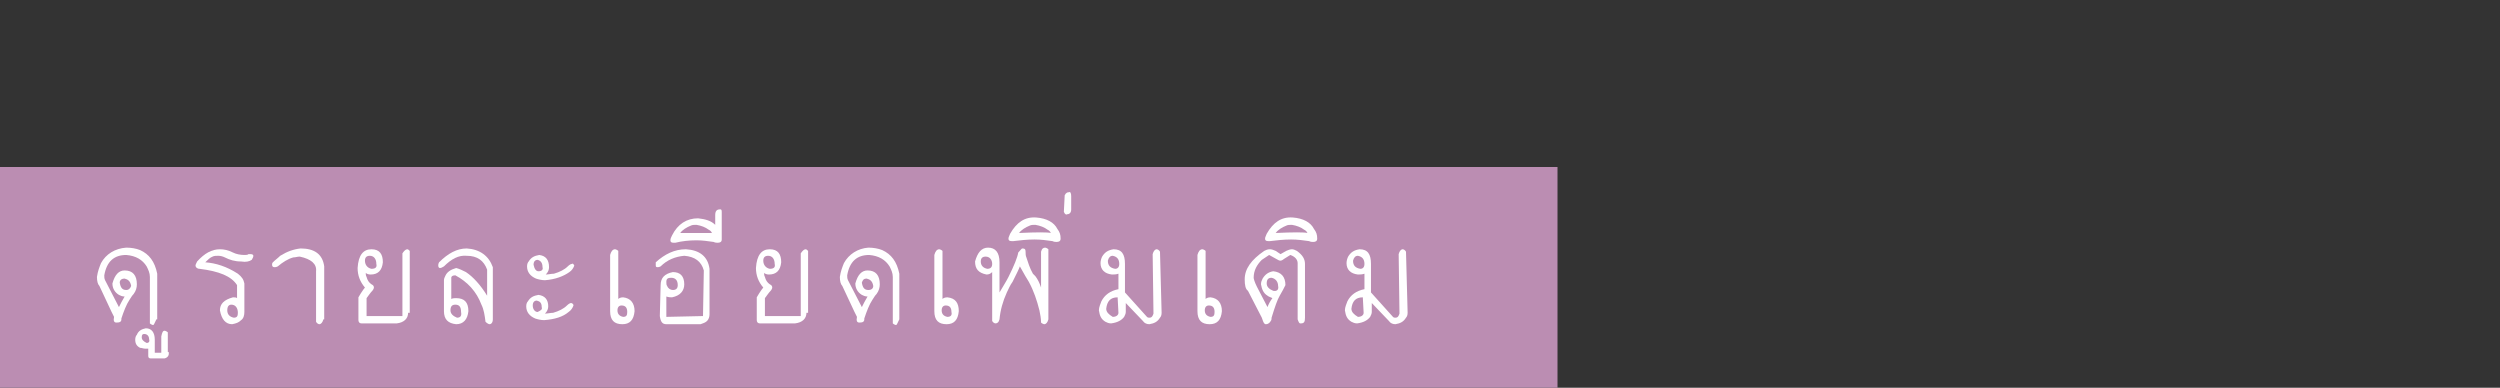<?xml version="1.0" encoding="utf-8"?>
<!-- Generator: Adobe Illustrator 24.3.0, SVG Export Plug-In . SVG Version: 6.00 Build 0)  -->
<svg version="1.1" id="レイヤー_1" xmlns="http://www.w3.org/2000/svg" xmlns:xlink="http://www.w3.org/1999/xlink" x="0px"
	 y="0px" viewBox="0 0 306.9 47.6" style="enable-background:new 0 0 306.9 47.6;" xml:space="preserve">
<rect x="0" y="0" width="306.9" height="47.6" fill="#333333" stroke="none"/>
<style type="text/css">
	.st0{fill:#BB8DB2;}
	.st1{fill:#FFFFFF;}
</style>
<rect x="-0.3" y="20.5" class="st0" width="191.5" height="27.2"/>
<g>
	<path class="st1" d="M19.2,39.2c-0.2,0.4-0.3,0.7-0.4,0.7c-0.1,0-0.3-0.1-0.4-0.2V34c0-0.5-0.2-0.9-0.4-1.3
		c-0.5-0.8-1.3-1.3-2.5-1.4c-1.5,0-2.4,0.8-2.7,2.5c0,0.2,0,0.4,0.1,0.6l1.7,3.3c0.2-0.4,0.4-0.8,0.7-1.3c-0.3,0-0.5-0.1-0.7-0.2
		c-0.5-0.3-0.8-0.8-0.8-1.4c0.3-1.1,0.8-1.6,1.5-1.6c1,0,1.5,0.6,1.5,1.7c0,0.4-0.1,0.8-0.4,1.2c-0.2,0.2-0.3,0.4-0.5,0.7
		c-0.4,0.6-0.7,1.4-1,2.3c0,0,0,0.1,0,0.1c0,0.3-0.2,0.4-0.6,0.4c-0.3,0-0.4-0.2-0.3-0.7c0,0-0.1-0.2-0.3-0.6l-1.5-3.2
		c-0.2-0.2-0.3-0.6-0.3-1.1c0.1-0.7,0.3-1.2,0.5-1.7c0.6-1.1,1.7-1.8,3.1-1.9c0.6,0,1.2,0.1,1.7,0.3c1.1,0.5,1.8,1.4,2.1,2.9V39.2z
		 M16.1,35.1c-0.1-0.6-0.4-0.8-0.8-0.9c-0.4,0-0.6,0.2-0.6,0.5c0.1,0.6,0.3,0.9,0.8,0.9C15.8,35.6,16,35.4,16.1,35.1z"/>
	<path class="st1" d="M20.7,43.2c0.1,0.4-0.1,0.7-0.5,0.8h-1.7c-0.2,0-0.3-0.1-0.3-0.3v-0.9h-0.4c-0.2,0-0.4-0.1-0.6-0.1
		c-0.4-0.2-0.6-0.5-0.6-1c0-0.3,0.1-0.5,0.2-0.6c0.2-0.5,0.6-0.7,1.1-0.8c0.7,0,1.1,0.5,1.1,1.4v1.6h0.8v-2c0.1-0.5,0.2-0.7,0.4-0.7
		c0.1,0,0.3,0.1,0.4,0.2V43.2z M18.3,41.6c0-0.3-0.2-0.6-0.6-0.6c-0.2,0-0.3,0.1-0.3,0.4c0,0.3,0.2,0.5,0.6,0.7
		C18.3,42.1,18.4,41.9,18.3,41.6z"/>
	<path class="st1" d="M30.9,31.9c-0.3,0.2-0.7,0.3-1.3,0.2c-0.8,0-1.4-0.2-2-0.5c-0.2-0.1-0.5-0.2-0.8-0.2c-0.3,0-0.5,0-0.7,0.1
		c-0.3,0.1-0.6,0.4-0.9,0.7c1.3,0.1,2.6,0.5,4,1.4c0.5,0.4,0.7,0.7,0.8,1.2v3.5c0,0.4-0.1,0.8-0.4,1c-0.3,0.3-0.6,0.4-1.1,0.5
		c-0.8,0-1.3-0.6-1.5-1.7c0-0.8,0.5-1.3,1.6-1.6c0.2,0,0.4,0,0.5,0.1V35c-0.7-1.1-2.2-1.7-4.6-2c-0.3,0-0.5-0.2-0.5-0.4
		c0-0.1,0.1-0.3,0.2-0.5c0.9-1,1.8-1.5,2.8-1.5c0.5,0,1,0.1,1.6,0.4c0.4,0.2,0.9,0.3,1.4,0.3c0.2,0,0.4,0,0.5-0.1c0.1,0,0.2,0,0.3,0
		c0.2,0,0.3,0.1,0.3,0.2C31.1,31.6,31,31.7,30.9,31.9z M29.2,38.4c0-0.6-0.3-1-0.8-1c-0.3,0-0.5,0.2-0.5,0.7c0,0.5,0.3,0.8,0.8,0.9
		C29.1,39,29.2,38.8,29.2,38.4z"/>
	<path class="st1" d="M39.7,39.2c-0.1,0.4-0.3,0.6-0.5,0.6c-0.1,0-0.3-0.1-0.4-0.3v-6.2c0.1-0.9-0.6-1.5-2-1.8
		c-0.3,0-0.5,0.1-0.8,0.1c-0.7,0.2-1.3,0.6-1.9,1.1c-0.2,0.1-0.3,0.1-0.4,0.1c-0.2,0-0.3-0.1-0.3-0.3c0-0.1,0-0.2,0.1-0.3
		c0.3-0.3,0.6-0.5,0.9-0.8c0.8-0.5,1.6-0.8,2.5-0.9c1.7,0,2.7,0.7,2.9,2.2V39.2z"/>
	<path class="st1" d="M50.1,38.4c0,0.7-0.5,1.2-1.4,1.3h-4.3c-0.3,0-0.4-0.2-0.4-0.4v-2.8c0.1-0.2,0.2-0.3,0.3-0.5
		c0.2-0.3,0.4-0.6,0.5-0.7c-0.6-0.7-0.9-1.5-0.9-2.4c0.1-1.6,0.7-2.3,1.7-2.3c1,0,1.4,0.6,1.4,1.6c-0.1,1-0.6,1.5-1.5,1.5
		c-0.3,0-0.5-0.1-0.6-0.2c0,0.2,0,0.3,0.1,0.5c0.1,0.4,0.3,0.7,0.6,0.9c0.2,0.1,0.3,0.2,0.3,0.4c0,0.1-0.1,0.3-0.2,0.4
		c-0.2,0.2-0.4,0.5-0.7,0.9v2.2h4.4v-7.7c0.2-0.3,0.4-0.5,0.6-0.5c0.1,0,0.2,0.1,0.3,0.2V38.4z M46.2,32.4c0-0.6-0.3-1-0.8-1
		c-0.4,0-0.6,0.2-0.6,0.6c0,0.5,0.3,0.9,0.8,1C46.1,33,46.3,32.8,46.2,32.4z"/>
	<path class="st1" d="M60.5,32.8v6.4c0,0.4-0.2,0.6-0.4,0.6c-0.1,0-0.3-0.1-0.5-0.3c-0.1-0.8-0.2-1.5-0.5-2.1
		c-0.6-1.6-1.7-2.8-3.2-3.6c-0.3,0-0.5,0.1-0.5,0.3v2.6c0.2-0.1,0.4-0.1,0.6-0.1c1,0,1.5,0.5,1.5,1.6c-0.1,1-0.6,1.6-1.5,1.6
		c-1-0.1-1.5-0.6-1.5-1.6l0-3.8c0-0.2,0.1-0.4,0.2-0.6c0.2-0.4,0.6-0.7,1.3-0.9c0.4,0.1,0.8,0.3,1.2,0.5c0.9,0.6,1.8,1.6,2.6,2.9
		v-3.2c-0.4-1.1-1.2-1.7-2.5-1.7c-1-0.1-1.9,0.4-2.8,1.3c-0.2,0.1-0.3,0.2-0.5,0.2c-0.1,0-0.2-0.1-0.2-0.3c0-0.1,0-0.2,0.1-0.4
		c1.1-1.1,2.2-1.7,3.4-1.7C58.9,30.6,60,31.4,60.5,32.8z M56.6,38.3c0-0.6-0.2-0.9-0.7-0.9c-0.4,0-0.6,0.2-0.6,0.7
		c0,0.4,0.3,0.7,0.8,0.9C56.5,39,56.7,38.8,56.6,38.3z"/>
	<path class="st1" d="M70.4,37.5c-0.1,0.3-0.3,0.6-0.6,0.8c-0.7,0.6-1.7,0.9-3,1c-0.4,0-0.8-0.1-1.1-0.2c-0.7-0.3-1.1-0.8-1.1-1.5
		c0-0.3,0.1-0.5,0.2-0.6c0.3-0.5,0.7-0.7,1.3-0.8c0.8,0.1,1.2,0.6,1.2,1.4c0,0.3-0.1,0.6-0.4,0.9c0.3,0,0.7-0.1,1-0.1
		c0.7-0.2,1.3-0.5,1.7-0.9c0.2-0.2,0.4-0.3,0.5-0.3C70.2,37.2,70.4,37.3,70.4,37.5z M70.5,32.6c-0.1,0.3-0.3,0.6-0.6,0.8
		c-0.7,0.5-1.7,0.9-3,1c-0.4,0-0.8-0.1-1.1-0.2c-0.7-0.3-1.1-0.8-1.1-1.5c0-0.3,0.1-0.5,0.2-0.6c0.3-0.5,0.7-0.7,1.3-0.8
		c0.8,0.1,1.2,0.6,1.2,1.5c0,0.3-0.1,0.6-0.4,0.9c0.3,0,0.7-0.1,1-0.1c0.7-0.2,1.3-0.5,1.7-0.9c0.2-0.2,0.4-0.3,0.5-0.3
		C70.3,32.3,70.4,32.4,70.5,32.6z M66.5,37.7c0-0.5-0.2-0.7-0.6-0.8c-0.3,0-0.5,0.2-0.5,0.6c0,0.5,0.3,0.8,0.6,0.8
		C66.4,38.1,66.6,38,66.5,37.7z M66.6,32.8c0-0.5-0.2-0.8-0.6-0.9c-0.3,0-0.5,0.2-0.5,0.6c0.1,0.5,0.3,0.8,0.6,0.8
		C66.5,33.3,66.7,33.1,66.6,32.8z"/>
	<path class="st1" d="M77.9,38.2c-0.1,1.1-0.6,1.6-1.5,1.6c-1,0-1.5-0.5-1.5-1.6v-6.9c0.1-0.4,0.3-0.7,0.6-0.7
		c0.1,0,0.3,0.1,0.4,0.2v5.9c0.1-0.1,0.3-0.2,0.6-0.2C77.4,36.6,77.9,37.2,77.9,38.2z M77,38.3c0-0.5-0.2-0.8-0.7-0.8
		c-0.3,0-0.5,0.2-0.5,0.6c0,0.4,0.2,0.7,0.7,0.8C76.9,38.9,77,38.7,77,38.3z"/>
	<path class="st1" d="M87.1,38.6c0,0.3-0.1,0.6-0.3,0.8c-0.2,0.2-0.5,0.3-0.8,0.4h-4.2c-0.5,0-0.7-0.3-0.8-1l0.1-3.8
		c0-0.9,0.5-1.4,1.5-1.6c0.9,0,1.4,0.5,1.4,1.5c0,0.8-0.5,1.4-1.5,1.6c-0.2,0-0.4,0-0.7-0.1v2.5l4.5-0.1l0.1-5.6
		c-0.3-1.1-1.1-1.7-2.4-1.8c-1.1,0.1-2.1,0.5-2.9,1.3c-0.2,0.1-0.3,0.1-0.4,0.1c-0.2,0-0.2-0.1-0.2-0.3c0-0.1,0-0.2,0-0.3
		c1.1-1,2.3-1.6,3.7-1.6c1.7,0.1,2.7,0.9,2.9,2.4V38.6z M83.2,35c0-0.6-0.3-0.9-0.8-0.9c-0.4,0-0.6,0.1-0.6,0.5c0,0.2,0,0.4,0.1,0.5
		c0.1,0.3,0.4,0.5,0.7,0.5C83,35.6,83.2,35.4,83.2,35z"/>
	<path class="st1" d="M88.6,26l0,3.4c0,0.3-0.2,0.4-0.5,0.4c-0.1,0-0.3,0-0.5-0.1c-0.7-0.1-1.4-0.2-2.1-0.2c-0.9,0-1.8,0.1-2.6,0.3
		c-0.1,0-0.2,0-0.2,0c-0.3,0-0.4-0.1-0.4-0.3c0-0.2,0.1-0.4,0.2-0.6c0.7-1.4,1.8-2.1,3.2-2.1c0.9,0.1,1.6,0.3,2.1,0.8v-1.2
		c0-0.5,0.2-0.7,0.6-0.7C88.5,25.7,88.6,25.7,88.6,26z M87.4,28.6c-0.1-0.2-0.2-0.3-0.4-0.4c-0.4-0.3-0.9-0.5-1.5-0.6
		c-0.3,0-0.5,0-0.7,0.1c-0.5,0.2-1,0.5-1.3,0.9C85.7,28.6,87,28.6,87.4,28.6z"/>
	<path class="st1" d="M99,38.4c0,0.7-0.5,1.2-1.4,1.3h-4.3c-0.3,0-0.4-0.2-0.4-0.4v-2.8c0.1-0.2,0.2-0.3,0.3-0.5
		c0.2-0.3,0.4-0.6,0.5-0.7c-0.6-0.7-0.9-1.5-0.9-2.4c0.1-1.6,0.7-2.3,1.7-2.3c1,0,1.4,0.6,1.4,1.6c-0.1,1-0.6,1.5-1.5,1.5
		c-0.3,0-0.5-0.1-0.6-0.2c0,0.2,0,0.3,0.1,0.5c0.1,0.4,0.3,0.7,0.6,0.9c0.2,0.1,0.3,0.2,0.3,0.4c0,0.1-0.1,0.3-0.2,0.4
		c-0.2,0.2-0.4,0.5-0.7,0.9v2.2h4.4v-7.7c0.2-0.3,0.4-0.5,0.6-0.5c0.1,0,0.2,0.1,0.3,0.2V38.4z M95.1,32.4c0-0.6-0.3-1-0.8-1
		c-0.4,0-0.6,0.2-0.6,0.6c0,0.5,0.3,0.9,0.8,1C95,33,95.2,32.8,95.1,32.4z"/>
	<path class="st1" d="M110.4,39.2c-0.2,0.4-0.3,0.7-0.4,0.7c-0.1,0-0.3-0.1-0.4-0.2V34c0-0.5-0.2-0.9-0.4-1.3
		c-0.5-0.8-1.3-1.3-2.5-1.4c-1.5,0-2.4,0.8-2.7,2.5c0,0.2,0,0.4,0.1,0.6l1.7,3.3c0.2-0.4,0.4-0.8,0.7-1.3c-0.3,0-0.5-0.1-0.7-0.2
		c-0.5-0.3-0.8-0.8-0.8-1.4c0.3-1.1,0.8-1.6,1.5-1.6c1,0,1.5,0.6,1.5,1.7c0,0.4-0.1,0.8-0.4,1.2c-0.2,0.2-0.3,0.4-0.5,0.7
		c-0.4,0.6-0.7,1.4-1,2.3c0,0,0,0.1,0,0.1c0,0.3-0.2,0.4-0.6,0.4c-0.3,0-0.4-0.2-0.3-0.7c0,0-0.1-0.2-0.3-0.6l-1.5-3.2
		c-0.2-0.2-0.3-0.6-0.3-1.1c0.1-0.7,0.3-1.2,0.5-1.7c0.6-1.1,1.7-1.8,3-1.9c0.6,0,1.2,0.1,1.7,0.3c1.1,0.5,1.8,1.4,2.1,2.9V39.2z
		 M107.2,35.1c-0.1-0.6-0.4-0.8-0.8-0.9c-0.4,0-0.5,0.2-0.6,0.5c0.1,0.6,0.3,0.9,0.8,0.9C107,35.6,107.2,35.4,107.2,35.1z"/>
	<path class="st1" d="M117.7,38.2c-0.1,1.1-0.6,1.6-1.5,1.6c-1,0-1.5-0.5-1.5-1.6v-6.9c0.1-0.4,0.3-0.7,0.6-0.7
		c0.1,0,0.3,0.1,0.4,0.2v5.9c0.1-0.1,0.3-0.2,0.6-0.2C117.3,36.6,117.7,37.2,117.7,38.2z M116.8,38.3c0-0.5-0.2-0.8-0.7-0.8
		c-0.3,0-0.5,0.2-0.5,0.6c0,0.4,0.2,0.7,0.7,0.8C116.7,38.9,116.9,38.7,116.8,38.3z"/>
	<path class="st1" d="M128.7,39.2c-0.1,0.4-0.3,0.6-0.5,0.6c-0.1,0-0.3-0.1-0.4-0.2c0-0.5-0.1-1-0.2-1.5c-0.3-1.2-0.7-2.4-1.3-3.5
		c-0.2-0.3-0.6-1-1.1-1.9c-0.1,0.3-0.4,0.9-0.9,1.9c-0.3,0.4-0.5,0.9-0.7,1.3c-0.5,1.1-0.8,2.2-0.9,3.3c-0.1,0.4-0.3,0.5-0.5,0.5
		c-0.1,0-0.3-0.1-0.4-0.3v-6c-0.2,0.2-0.4,0.3-0.7,0.3c-1-0.2-1.4-0.7-1.4-1.6c0.3-1.1,0.8-1.7,1.6-1.7c0.9,0,1.4,0.6,1.4,1.8v3.7
		c0.4-0.7,0.8-1.3,1.1-1.9c0.7-1.4,1.1-2.4,1.2-3c0.3-0.3,0.4-0.5,0.5-0.5c0.3,0,0.4,0.1,0.4,0.4c0,0.2,0,0.5,0.1,0.7
		c0.2,0.6,0.4,1.3,0.8,2c0.1,0.1,0.2,0.2,0.3,0.3c0.3,0.4,0.5,0.8,0.7,1.4v-4.4c0.1-0.4,0.3-0.5,0.5-0.5c0.1,0,0.3,0.1,0.4,0.2
		L128.7,39.2z M121.8,32.4c0-0.5-0.3-0.9-0.8-0.9c-0.4,0-0.6,0.2-0.6,0.6c0,0.5,0.3,0.8,0.8,0.9C121.6,33,121.8,32.8,121.8,32.4z"/>
	<path class="st1" d="M130.2,29.3c0,0.3-0.2,0.4-0.5,0.4c-0.1,0-0.3,0-0.5-0.1c-0.7-0.1-1.4-0.2-2.2-0.2c-0.9,0-1.8,0.1-2.6,0.2
		c-0.1,0-0.2,0-0.2,0c-0.3,0-0.4-0.1-0.4-0.3c0-0.2,0.1-0.3,0.2-0.6c0.8-1.4,1.8-2.1,3.2-2c1.3,0.1,2.2,0.6,2.6,1.4
		C130.1,28.5,130.2,28.8,130.2,29.3z M129,28.6c-0.1-0.2-0.2-0.3-0.4-0.4c-0.4-0.3-0.9-0.5-1.5-0.6c-0.3,0-0.5,0-0.7,0.1
		c-0.5,0.2-1,0.5-1.3,0.9C127.3,28.5,128.6,28.5,129,28.6z"/>
	<path class="st1" d="M131.5,25.7c0,0.4-0.2,0.6-0.5,0.6c-0.1,0.1-0.3,0-0.4-0.3l0.1-2c0-0.1,0.1-0.1,0.1-0.2
		c0.1-0.1,0.2-0.2,0.4-0.2c0.2-0.1,0.3,0.1,0.3,0.5V25.7z"/>
	<path class="st1" d="M142.6,38.4c0,0.3-0.1,0.5-0.2,0.6c-0.3,0.5-0.7,0.7-1.3,0.8c-0.3,0-0.6-0.1-0.8-0.4l-2.1-2.2v1.1
		c0,0.2-0.1,0.4-0.2,0.6c-0.3,0.4-0.8,0.7-1.6,0.8c-0.3,0-0.5-0.1-0.7-0.2c-0.5-0.3-0.7-0.7-0.8-1.4c0-0.4,0.2-0.8,0.3-1.1
		c0.4-0.8,1.1-1.3,2.1-1.5v-1.9c-0.3,0.1-0.5,0.1-0.8,0.1c-0.9-0.1-1.4-0.6-1.4-1.4c0-0.3,0.1-0.6,0.2-0.8c0.3-0.5,0.7-0.8,1.4-0.9
		c1,0,1.4,0.6,1.4,1.8v3.5l2.7,3c0.1,0.1,0.2,0.1,0.3,0.1c0.3,0,0.4-0.2,0.5-0.5l-0.1-7.3c0.1-0.4,0.3-0.6,0.5-0.6
		c0.1,0,0.3,0.1,0.4,0.3L142.6,38.4z M137.3,38.4l-0.1-1.9c-0.9,0-1.3,0.5-1.4,1.4c0,0.4,0.3,0.7,0.8,1
		C137,38.9,137.3,38.7,137.3,38.4z M137.4,32.4c0-0.6-0.3-0.9-0.8-1c-0.3,0-0.5,0.2-0.6,0.6c0,0.6,0.3,0.9,0.9,1
		C137.2,33,137.4,32.8,137.4,32.4z"/>
	<path class="st1" d="M150,38.2c-0.1,1.1-0.6,1.6-1.5,1.6c-1,0-1.5-0.5-1.5-1.6v-6.9c0.1-0.4,0.3-0.7,0.6-0.7c0.1,0,0.3,0.1,0.4,0.2
		v5.9c0.1-0.1,0.3-0.2,0.6-0.2C149.5,36.6,150,37.2,150,38.2z M149.1,38.3c0-0.5-0.2-0.8-0.7-0.8c-0.3,0-0.5,0.2-0.5,0.6
		c0,0.4,0.2,0.7,0.7,0.8C149,38.9,149.1,38.7,149.1,38.3z"/>
	<path class="st1" d="M160.2,39c0,0.5-0.1,0.7-0.5,0.7c0,0-0.1,0-0.1,0c-0.1,0-0.2-0.2-0.3-0.5v-6.7c0-0.1,0-0.1,0-0.2
		c0-0.4-0.3-0.8-0.9-1l-0.8,0.5c-0.1,0.1-0.3,0.2-0.4,0.2c-0.2,0-0.3-0.1-0.5-0.2l-0.9-0.5c-0.3,0.2-0.6,0.4-0.9,0.6
		c-0.6,0.6-1,1.3-1,2.2c0,0.1,0.1,0.5,0.4,1.1l1.3,2.5c0.1-0.3,0.3-0.7,0.6-1.1c-0.2-0.1-0.5-0.2-0.6-0.3c-0.5-0.3-0.7-0.8-0.8-1.4
		c0-0.3,0.1-0.5,0.2-0.7c0.3-0.5,0.7-0.8,1.3-0.9c1,0.1,1.5,0.7,1.5,1.7c-0.2,0.4-0.4,0.8-0.7,1.3c-0.3,0.5-0.6,1.4-1,2.7
		c0,0.1,0,0.3-0.1,0.4c-0.1,0.2-0.3,0.4-0.6,0.4c-0.1,0-0.1,0-0.2-0.1c-0.1-0.1-0.2-0.4-0.3-0.7l-1.7-3.3c-0.3-0.2-0.4-0.7-0.4-1.4
		c0-1.3,0.8-2.4,2.4-3.5c0.2-0.1,0.4-0.2,0.7-0.2c0.2,0,0.5,0.1,0.7,0.2l0.6,0.4l0.7-0.4c0.2-0.1,0.5-0.2,0.7-0.2
		c0.2,0,0.4,0.1,0.6,0.2c0.7,0.5,1,1,1,1.6V39z M156.9,35.1c0-0.5-0.3-0.9-0.8-1c-0.4,0-0.6,0.2-0.6,0.7c0,0.4,0.3,0.7,0.8,0.9
		C156.8,35.8,157,35.5,156.9,35.1z"/>
	<path class="st1" d="M161.7,29.3c0,0.3-0.2,0.4-0.5,0.4c-0.1,0-0.3,0-0.5-0.1c-0.7-0.1-1.4-0.2-2.2-0.2c-0.9,0-1.8,0.1-2.6,0.2
		c-0.1,0-0.2,0-0.2,0c-0.3,0-0.4-0.1-0.4-0.3c0-0.2,0.1-0.3,0.2-0.6c0.8-1.4,1.8-2.1,3.2-2c1.3,0.1,2.2,0.6,2.6,1.4
		C161.6,28.5,161.7,28.8,161.7,29.3z M160.5,28.6c-0.1-0.2-0.2-0.3-0.4-0.4c-0.4-0.3-0.9-0.5-1.5-0.6c-0.3,0-0.5,0-0.7,0.1
		c-0.5,0.2-1,0.5-1.3,0.9C158.8,28.5,160.1,28.5,160.5,28.6z"/>
	<path class="st1" d="M172.8,38.4c0,0.3-0.1,0.5-0.2,0.6c-0.3,0.5-0.7,0.7-1.3,0.8c-0.3,0-0.6-0.1-0.8-0.4l-2.1-2.2v1.1
		c0,0.2-0.1,0.4-0.2,0.6c-0.3,0.4-0.8,0.7-1.6,0.8c-0.3,0-0.5-0.1-0.7-0.2c-0.5-0.3-0.7-0.7-0.8-1.4c0-0.4,0.2-0.8,0.3-1.1
		c0.4-0.8,1.1-1.3,2.1-1.5v-1.9c-0.3,0.1-0.5,0.1-0.8,0.1c-0.9-0.1-1.4-0.6-1.4-1.4c0-0.3,0.1-0.6,0.2-0.8c0.3-0.5,0.7-0.8,1.4-0.9
		c1,0,1.4,0.6,1.4,1.8v3.5l2.7,3c0.1,0.1,0.2,0.1,0.3,0.1c0.3,0,0.4-0.2,0.5-0.5l-0.1-7.3c0.1-0.4,0.3-0.6,0.5-0.6
		c0.1,0,0.3,0.1,0.4,0.3L172.8,38.4z M167.4,38.4l-0.1-1.9c-0.9,0-1.3,0.5-1.4,1.4c0,0.4,0.3,0.7,0.8,1
		C167.1,38.9,167.4,38.7,167.4,38.4z M167.5,32.4c0-0.6-0.3-0.9-0.8-1c-0.3,0-0.5,0.2-0.6,0.6c0,0.6,0.3,0.9,0.9,1
		C167.3,33,167.5,32.8,167.5,32.4z"/>
</g>
</svg>
